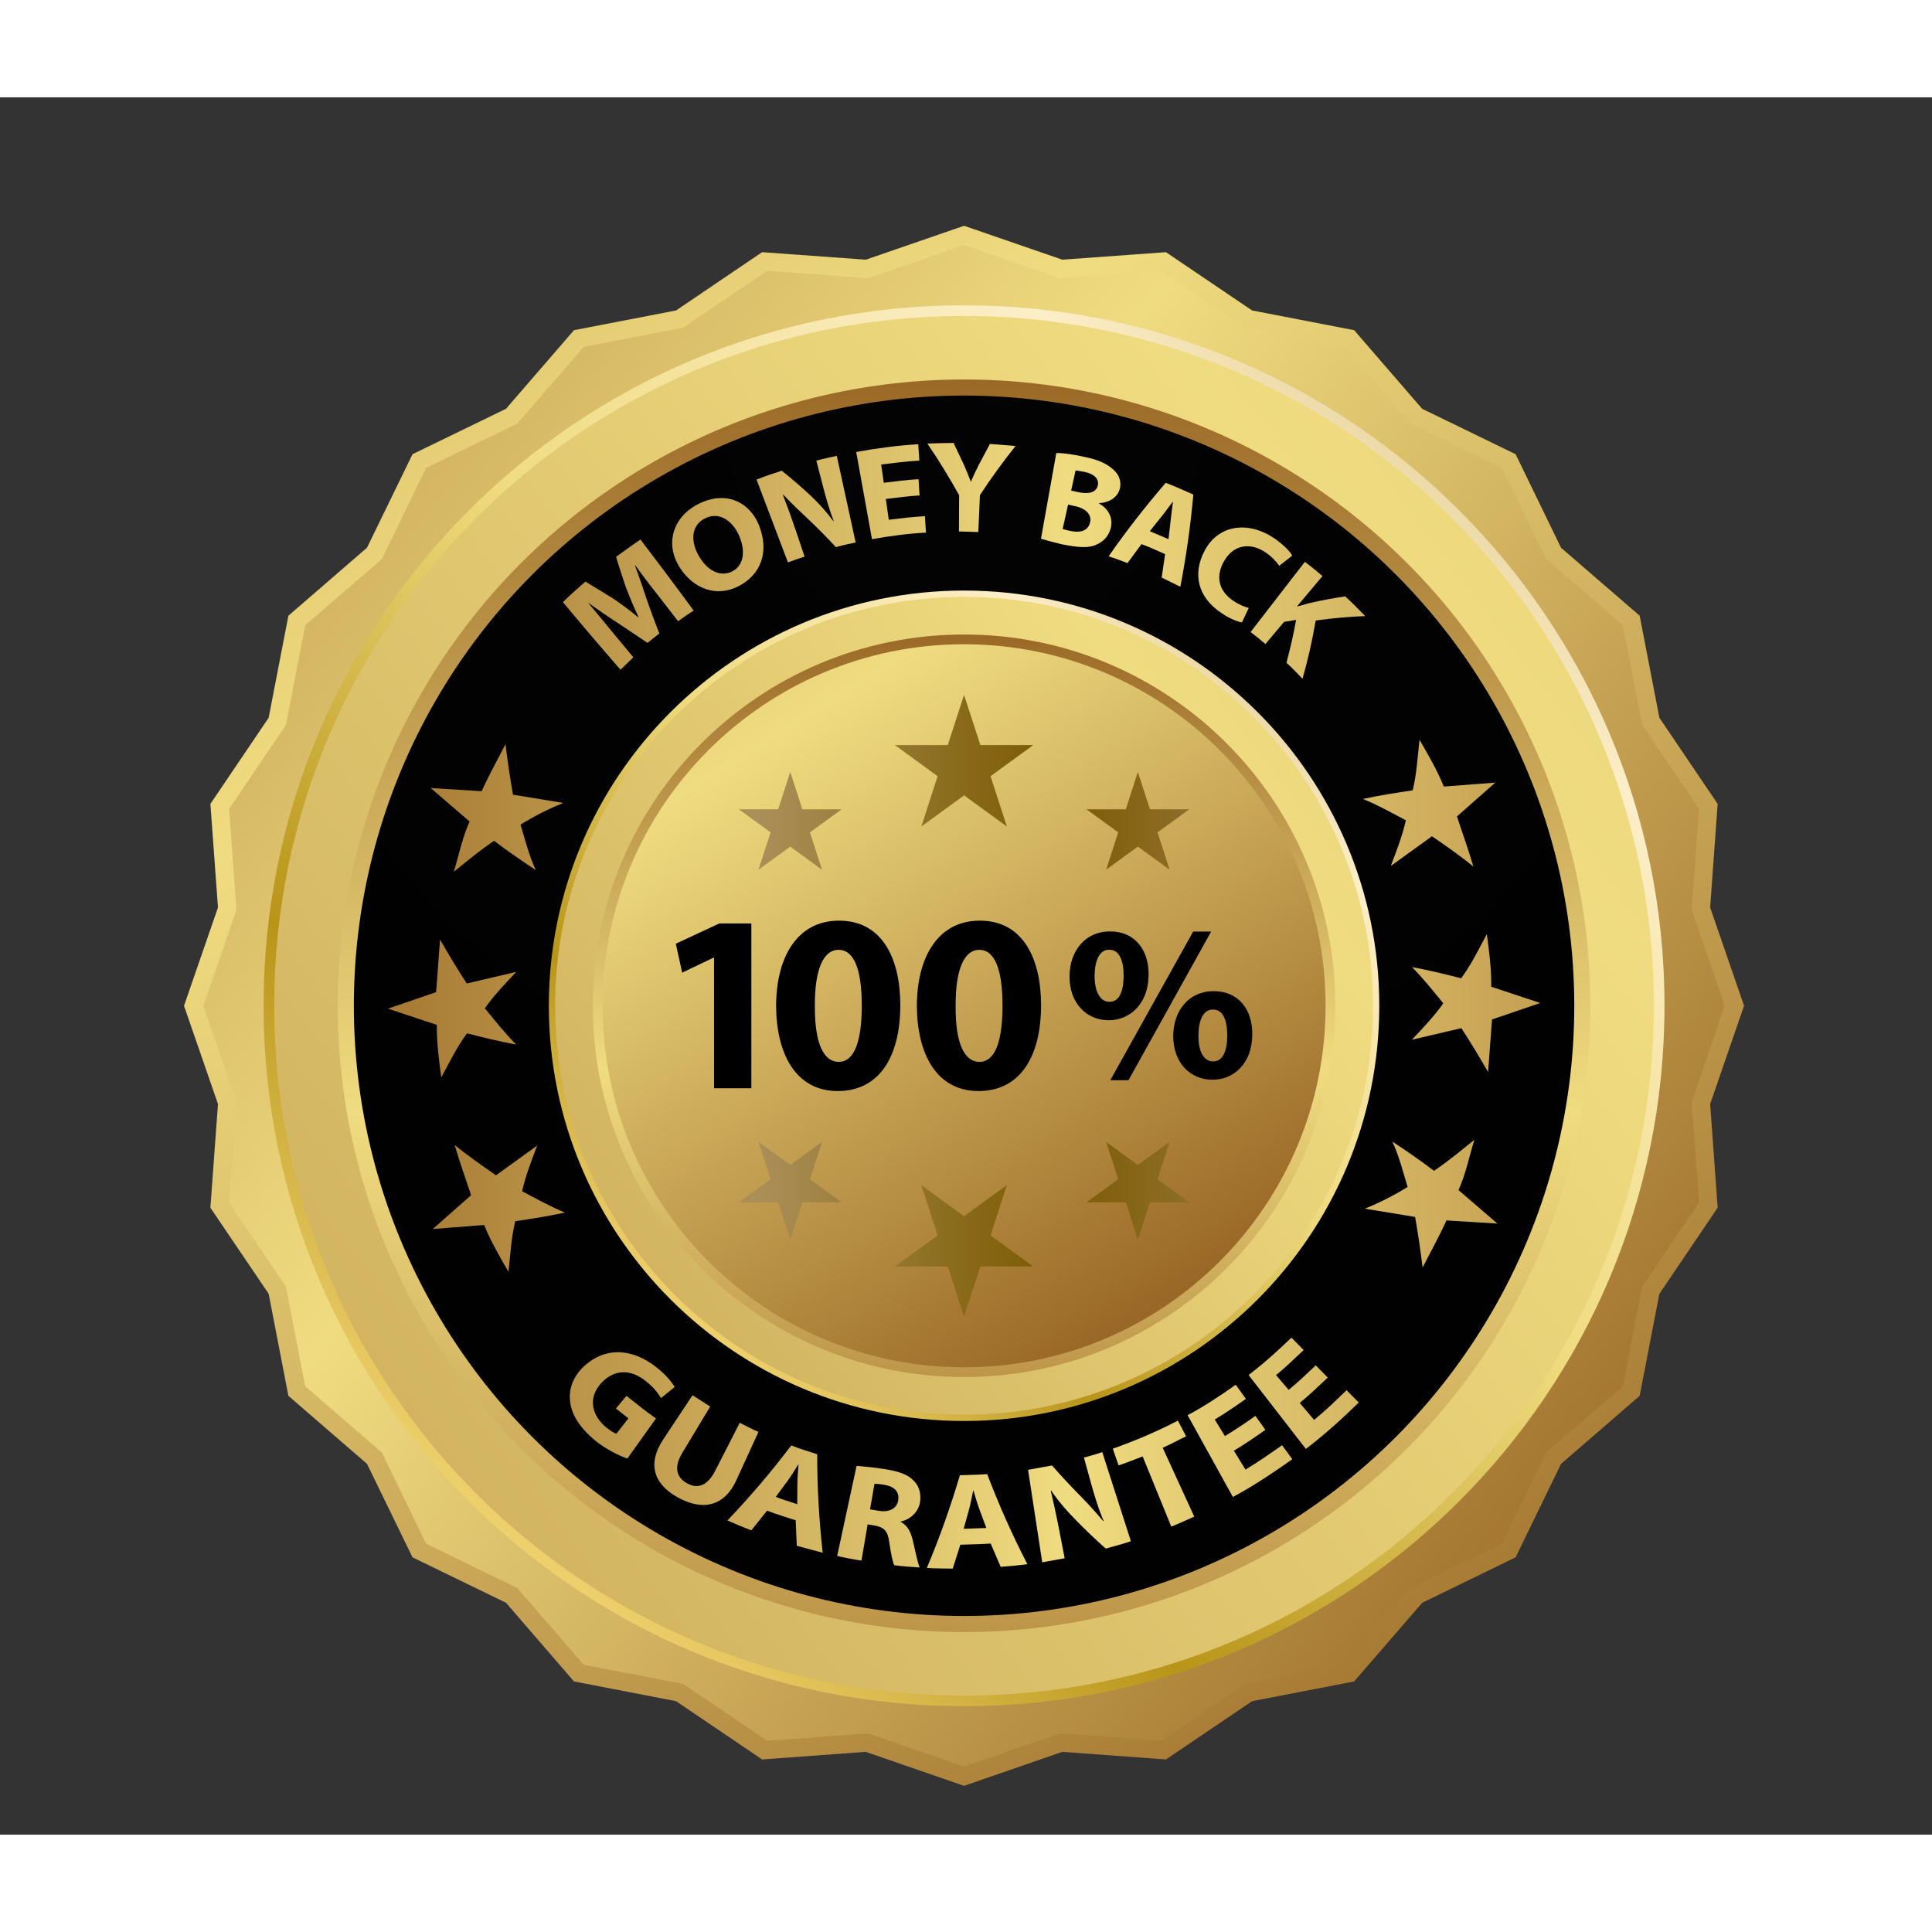<svg xmlns="http://www.w3.org/2000/svg" xml:space="preserve" width="240" height="240" viewBox="0 0 249.68 224.52"><rect x="0" y="0" width="249.68" height="224.52" fill="#333333" stroke="none"/><linearGradient id="a" x1="216.011" x2="-55.16" y1="250.561" y2="-144.405" gradientUnits="userSpaceOnUse"><stop offset="0" stop-color="#8e581a"/><stop offset=".483" stop-color="#f0dc80"/><stop offset="1" stop-color="#986223"/></linearGradient><path fill="url(#a)" d="m225.39 117.4-4.38 12.7.97 13.4-7.53 11.12-2.55 13.19-10.16 8.79-5.87 12.08-12.08 5.88-8.79 10.16-13.19 2.55-11.13 7.53-13.39-.98-12.7 4.39-12.7-4.39-13.4.98-11.12-7.53-13.19-2.55-8.79-10.17-12.08-5.87-5.88-12.08-10.16-8.79-2.55-13.19-7.53-11.12.98-13.4-4.39-12.7 4.39-12.7-.98-13.39 7.53-11.13 2.55-13.19 10.16-8.79 5.88-12.08 12.08-5.87 8.79-10.16 13.19-2.55 11.12-7.53 13.4.97 12.7-4.38 12.7 4.38 13.39-.97 11.13 7.53L175 30.09l8.79 10.16 12.08 5.87 5.87 12.09 10.16 8.78 2.55 13.19 7.53 11.13-.97 13.39z"/><linearGradient id="b" x1="233.937" x2="-53.567" y1="204.4" y2="-24.339" gradientUnits="userSpaceOnUse"><stop offset="0" stop-color="#8e581a"/><stop offset=".483" stop-color="#f0dc80"/><stop offset="1" stop-color="#986223"/></linearGradient><path fill="url(#b)" d="m124.59 215.71-11.93-4.12-.46-.15-.48.03-12.58.92-10.45-7.08-.4-.27-.48-.09-12.38-2.39-8.26-9.55-.31-.36-.44-.21-11.35-5.52-5.51-11.35-.22-.43-.36-.32-9.54-8.26-2.4-12.38-.09-.48-.27-.4-7.07-10.44.91-12.59.03-.48-.15-.46-4.12-11.93 4.12-11.93.15-.45-.03-.48-.91-12.59 7.07-10.45.27-.4.09-.47 2.4-12.39 9.54-8.25.36-.32.22-.44 5.51-11.34 11.35-5.52.44-.21.31-.37 8.26-9.54 12.38-2.4.48-.09.4-.27 10.45-7.07 12.58.91.48.04.46-.16 11.93-4.12 11.93 4.12.46.16.48-.04 12.58-.91 10.45 7.07.4.27.47.09 12.39 2.4 8.25 9.54.32.37.44.21 11.34 5.52 5.52 11.35.21.43.37.32 9.55 8.25 2.39 12.39.09.47.27.4 7.07 10.45-.91 12.59-.04.48.16.45 4.12 11.93-4.12 11.93-.16.46.04.48.91 12.59-7.07 10.44-.27.4-.09.48-2.39 12.38-9.55 8.26-.37.31-.21.44-5.52 11.35-11.34 5.52-.44.21-.32.36-8.25 9.55-12.39 2.39-.47.09-.4.27-10.45 7.08-12.58-.92-.48-.03-.46.15-11.93 4.12z"/><linearGradient id="c" x1="206.752" x2="24.695" y1="17.634" y2="238.702" gradientUnits="userSpaceOnUse"><stop offset="0" stop-color="#c7a555"/><stop offset=".187" stop-color="#fceec8"/><stop offset=".401" stop-color="#f0dc80"/><stop offset=".621" stop-color="#b89518"/><stop offset=".813" stop-color="#ffe388"/><stop offset="1" stop-color="#d3b461"/></linearGradient><path fill="url(#c)" d="M215.11 117.4c0 50-40.53 90.52-90.53 90.52-49.99 0-90.52-40.53-90.52-90.52 0-49.99 40.53-90.52 90.52-90.52 50 0 90.53 40.53 90.53 90.52z"/><linearGradient id="d" x1="2.589" x2="374.002" y1="209.733" y2="-71.354" gradientUnits="userSpaceOnUse"><stop offset="0" stop-color="#c7a555"/><stop offset=".483" stop-color="#f0dc80"/><stop offset="1" stop-color="#d3b461"/></linearGradient><path fill="url(#d)" d="M213.74 117.4c0 49.24-39.92 89.15-89.16 89.15-49.24 0-89.15-39.91-89.15-89.15 0-49.24 39.92-89.15 89.15-89.15 49.25 0 89.16 39.91 89.16 89.15z"/><linearGradient id="e" x1="124.588" x2="124.588" y1="22.366" y2="247.236" gradientUnits="userSpaceOnUse"><stop offset="0" stop-color="#8e581a"/><stop offset=".483" stop-color="#f0dc80"/><stop offset="1" stop-color="#986223"/></linearGradient><circle cx="124.59" cy="117.4" r="80.94" fill="url(#e)"/><radialGradient id="f" cx="124.589" cy="38.54" r="189.98" gradientUnits="userSpaceOnUse"><stop offset="0" stop-color="#030303"/><stop offset="1"/></radialGradient><circle cx="124.59" cy="117.4" r="78.86" fill="url(#f)"/><linearGradient id="g" x1="21.079" x2="263.245" y1="142.976" y2="142.976" gradientUnits="userSpaceOnUse"><stop offset="0" stop-color="#8e581a"/><stop offset=".483" stop-color="#f0dc80"/><stop offset="1" stop-color="#986223"/></linearGradient><path fill="url(#g)" d="m193.52 145.55-6.59-.41c-.93 2.07-2.06 4.06-3.08 6.09-.28-2.27-.6-4.46-.97-6.54l-6.5-1.07c1.93-.78 3.78-1.71 5.53-2.81-.63-2.06-1.08-3.94-1.97-5.86 1.81 1.2 3.68 2.48 5.38 3.78 1.8-1.21 3.45-2.58 5.22-4.01-.67 2.17-1.11 4.42-2.05 6.5l5.03 4.33z"/><linearGradient id="h" x1="21.08" x2="263.243" y1="143.593" y2="143.593" gradientUnits="userSpaceOnUse"><stop offset="0" stop-color="#8e581a"/><stop offset=".483" stop-color="#f0dc80"/><stop offset="1" stop-color="#986223"/></linearGradient><path fill="url(#h)" d="m55.93 146.25 4.95-4.37c-.71-2.16-1.49-4.3-2.12-6.49 1.74 1.43 3.6 2.71 5.34 3.92l5.32-3.84c-.71 1.88-1.51 3.91-1.94 5.9 1.9 1.01 3.64 1.98 5.54 2.76-2.17.46-4.28.8-6.43 1.11-.53 2.18-.62 4.26-.88 6.54-1.13-1.97-2.29-3.93-3.14-6.05l-6.64.52z"/><linearGradient id="i" x1="21.081" x2="263.24" y1="117.737" y2="117.737" gradientUnits="userSpaceOnUse"><stop offset="0" stop-color="#8e581a"/><stop offset=".483" stop-color="#f0dc80"/><stop offset="1" stop-color="#986223"/></linearGradient><path fill="url(#i)" d="m50.13 117.77 6.23-2.13.51-6.8c1.14 2 2.29 3.89 3.45 5.68l6.4-1.5c-1.39 1.47-2.89 3.03-4.06 4.71 1.36 1.66 2.61 3.23 4.04 4.68-2.19-.41-4.23-.9-6.35-1.45-1.33 1.81-2.23 3.69-3.32 5.7-.31-2.25-.6-4.51-.58-6.79l-6.32-2.1z"/><linearGradient id="j" x1="21.079" x2="263.248" y1="91.831" y2="91.831" gradientUnits="userSpaceOnUse"><stop offset="0" stop-color="#8e581a"/><stop offset=".483" stop-color="#f0dc80"/><stop offset="1" stop-color="#986223"/></linearGradient><path fill="url(#j)" d="m55.66 89.26 6.59.41c.93-2.07 2.05-4.06 3.08-6.09.27 2.27.6 4.46.97 6.54l6.5 1.07a36.31 36.31 0 0 0-5.53 2.8c.63 2.06 1.08 3.94 1.97 5.87-1.82-1.2-3.68-2.48-5.38-3.78-1.8 1.21-3.45 2.58-5.22 4.01.67-2.17 1.11-4.42 2.05-6.5l-5.03-4.33z"/><linearGradient id="k" x1="21.089" x2="263.24" y1="91.214" y2="91.214" gradientUnits="userSpaceOnUse"><stop offset="0" stop-color="#8e581a"/><stop offset=".483" stop-color="#f0dc80"/><stop offset="1" stop-color="#986223"/></linearGradient><path fill="url(#k)" d="m193.24 88.56-4.95 4.37c.7 2.16 1.49 4.3 2.12 6.48-1.74-1.43-3.6-2.71-5.35-3.92l-5.32 3.84c.71-1.88 1.51-3.91 1.94-5.9-1.9-1.01-3.64-1.98-5.54-2.76 2.17-.46 4.28-.8 6.43-1.11.53-2.18.62-4.26.88-6.54 1.13 1.97 2.29 3.93 3.14 6.05l6.65-.51z"/><linearGradient id="l" x1="21.085" x2="263.242" y1="117.07" y2="117.07" gradientUnits="userSpaceOnUse"><stop offset="0" stop-color="#8e581a"/><stop offset=".483" stop-color="#f0dc80"/><stop offset="1" stop-color="#986223"/></linearGradient><path fill="url(#l)" d="m199.05 117.04-6.23 2.13-.51 6.8c-1.14-2-2.29-3.89-3.45-5.68l-6.4 1.5c1.39-1.47 2.89-3.03 4.06-4.71-1.36-1.66-2.61-3.23-4.04-4.68 2.19.41 4.23.9 6.35 1.45 1.33-1.81 2.23-3.69 3.32-5.7.31 2.25.6 4.51.57 6.79l6.33 2.1z"/><linearGradient id="m" x1="173.292" x2="65.376" y1="58.264" y2="189.304" gradientUnits="userSpaceOnUse"><stop offset="0" stop-color="#c7a555"/><stop offset=".187" stop-color="#fceec8"/><stop offset=".401" stop-color="#f0dc80"/><stop offset=".621" stop-color="#b89518"/><stop offset=".813" stop-color="#ffe388"/><stop offset="1" stop-color="#d3b461"/></linearGradient><path fill="url(#m)" d="M178.25 117.4c0 29.63-24.02 53.66-53.66 53.66-29.63 0-53.66-24.03-53.66-53.66 0-29.63 24.03-53.66 53.66-53.66 29.63 0 53.66 24.03 53.66 53.66z"/><linearGradient id="n" x1="52.272" x2="272.431" y1="172.132" y2="5.515" gradientUnits="userSpaceOnUse"><stop offset="0" stop-color="#c7a555"/><stop offset=".483" stop-color="#f0dc80"/><stop offset="1" stop-color="#d3b461"/></linearGradient><path fill="url(#n)" d="M177.44 117.4c0 29.19-23.66 52.85-52.85 52.85s-52.85-23.66-52.85-52.85 23.66-52.85 52.85-52.85c29.19.01 52.85 23.67 52.85 52.85z"/><linearGradient id="o" x1="124.589" x2="124.589" y1="61.067" y2="194.364" gradientUnits="userSpaceOnUse"><stop offset="0" stop-color="#8e581a"/><stop offset=".483" stop-color="#f0dc80"/><stop offset="1" stop-color="#986223"/></linearGradient><path fill="url(#o)" d="M172.57 117.4c0 26.5-21.48 47.98-47.98 47.98-26.5 0-47.98-21.48-47.98-47.98 0-26.5 21.48-47.98 47.98-47.98 26.5 0 47.98 21.49 47.98 47.98z"/><linearGradient id="p" x1="155.372" x2="44.793" y1="166.48" y2="-9.814" gradientUnits="userSpaceOnUse"><stop offset="0" stop-color="#8e581a"/><stop offset=".483" stop-color="#f0dc80"/><stop offset="1" stop-color="#986223"/></linearGradient><path fill="url(#p)" d="M171.31 117.4c0 25.8-20.92 46.72-46.72 46.72-25.8 0-46.72-20.92-46.72-46.72 0-25.8 20.92-46.72 46.72-46.72 25.8.01 46.72 20.92 46.72 46.72z"/><path d="M92.28 111.18h-.06l-4.06 1.94-.82-3.74 5.63-2.62h4.13v21.3h-4.82v-16.88zm24.07 6.13c0 6.59-2.65 11.11-8.09 11.11-5.51 0-7.93-4.95-7.96-10.98 0-6.16 2.62-11.04 8.13-11.04 5.69-.01 7.92 5.07 7.92 10.91zm-11.04.13c-.03 4.88 1.15 7.21 3.08 7.21 1.93 0 2.98-2.42 2.98-7.27 0-4.72-1.01-7.21-3.01-7.21-1.84-.01-3.09 2.32-3.05 7.27zm29.23-.13c0 6.59-2.65 11.11-8.09 11.11-5.51 0-7.93-4.95-7.96-10.98 0-6.16 2.62-11.04 8.13-11.04 5.69-.01 7.92 5.07 7.92 10.91zm-11.04.13c-.03 4.88 1.15 7.21 3.08 7.21 1.93 0 2.98-2.42 2.98-7.27 0-4.72-1.02-7.21-3.01-7.21-1.84-.01-3.08 2.32-3.05 7.27zm19.96-9.65c3.18 0 4.98 2.35 4.98 5.53 0 3.89-2.46 5.95-5.15 5.95-2.83 0-5.07-2.15-5.07-5.64 0-3.32 2.03-5.84 5.21-5.84h.03zm-.14 2.37c-1.26 0-1.86 1.49-1.86 3.38 0 1.95.66 3.35 1.92 3.35 1.23 0 1.83-1.26 1.83-3.38 0-1.89-.52-3.35-1.86-3.35h-.03zm.17 16.86 10.71-19.21h2.32l-10.68 19.21h-2.35zm13.37-11.51c3.18 0 4.98 2.35 4.98 5.53 0 3.89-2.46 5.92-5.15 5.92-2.81 0-5.04-2.12-5.07-5.61 0-3.32 2.03-5.84 5.21-5.84h.03zm-.12 2.38c-1.29 0-1.86 1.49-1.86 3.35-.03 1.95.63 3.35 1.89 3.35 1.23 0 1.83-1.26 1.83-3.35 0-1.89-.49-3.35-1.83-3.35h-.03z"/><linearGradient id="q" x1="97.545" x2="177.678" y1="85.72" y2="85.72" gradientUnits="userSpaceOnUse"><stop offset=".005" stop-color="#ab8f58"/><stop offset=".482" stop-color="#7a5a00"/><stop offset=".985" stop-color="#a6885d"/></linearGradient><path fill="url(#q)" d="m124.59 77.22 2.11 6.49h6.83l-5.52 4.02 2.11 6.5-5.53-4.02-5.52 4.02 2.1-6.5-5.52-4.02h6.83z"/><linearGradient id="r" x1="97.547" x2="177.676" y1="93.498" y2="93.498" gradientUnits="userSpaceOnUse"><stop offset=".005" stop-color="#ab8f58"/><stop offset=".482" stop-color="#7a5a00"/><stop offset=".985" stop-color="#a6885d"/></linearGradient><path fill="url(#r)" d="m102.13 87.18 1.56 4.83h5.08l-4.1 2.98 1.56 4.83-4.1-2.99-4.11 2.99 1.57-4.83-4.11-2.98h5.08z"/><linearGradient id="s" x1="97.546" x2="177.675" y1="93.498" y2="93.498" gradientUnits="userSpaceOnUse"><stop offset=".005" stop-color="#ab8f58"/><stop offset=".482" stop-color="#7a5a00"/><stop offset=".985" stop-color="#a6885d"/></linearGradient><path fill="url(#s)" d="m147.05 87.18 1.57 4.83h5.08l-4.11 2.98 1.57 4.83-4.11-2.99-4.1 2.99 1.56-4.83-4.1-2.98h5.08z"/><linearGradient id="t" x1="97.545" x2="177.678" y1="-1631.139" y2="-1631.139" gradientTransform="matrix(1 0 0 -1 0 -1482.053)" gradientUnits="userSpaceOnUse"><stop offset=".005" stop-color="#ab8f58"/><stop offset=".482" stop-color="#7a5a00"/><stop offset=".985" stop-color="#a6885d"/></linearGradient><path fill="url(#t)" d="m124.59 157.59 2.11-6.5h6.83l-5.52-4.01 2.11-6.5-5.53 4.02-5.52-4.02 2.1 6.5-5.52 4.01h6.83z"/><linearGradient id="u" x1="97.547" x2="177.676" y1="-1623.361" y2="-1623.361" gradientTransform="matrix(1 0 0 -1 0 -1482.053)" gradientUnits="userSpaceOnUse"><stop offset=".005" stop-color="#ab8f58"/><stop offset=".482" stop-color="#7a5a00"/><stop offset=".985" stop-color="#a6885d"/></linearGradient><path fill="url(#u)" d="m102.13 147.63 1.56-4.83h5.08l-4.1-2.98 1.56-4.83-4.1 2.98-4.11-2.98 1.57 4.83-4.11 2.98h5.08z"/><linearGradient id="v" x1="97.546" x2="177.675" y1="-1623.361" y2="-1623.361" gradientTransform="matrix(1 0 0 -1 0 -1482.053)" gradientUnits="userSpaceOnUse"><stop offset=".005" stop-color="#ab8f58"/><stop offset=".482" stop-color="#7a5a00"/><stop offset=".985" stop-color="#a6885d"/></linearGradient><path fill="url(#v)" d="m147.05 147.63 1.57-4.83h5.08l-4.11-2.98 1.57-4.83-4.11 2.98-4.1-2.98 1.56 4.83-4.1 2.98h5.08z"/><linearGradient id="w" x1="20.965" x2="263.132" y1="65.556" y2="65.556" gradientUnits="userSpaceOnUse"><stop offset="0" stop-color="#8e581a"/><stop offset=".483" stop-color="#f0dc80"/><stop offset="1" stop-color="#986223"/></linearGradient><path fill="url(#w)" d="M87.64 67.71c.66-.48 1.32-.96 2.01-1.38-2.27-3.08-4.56-6.14-6.88-9.18-1.08.71-2.1 1.49-3.15 2.23.38 1.28.81 2.59 1.24 3.86.47 1.26 1.08 2.7 1.66 3.93l-.04.03c-1.05-.88-2.26-1.77-3.4-2.53l-3.42-2.09c-.99.87-1.98 1.73-2.91 2.66a518.5 518.5 0 0 0 7.44 8.73l1.66-1.6-2.78-3.35c-.89-1.11-2.04-2.46-3.02-3.66l.03-.02c1.22.91 2.63 1.85 3.81 2.62l3.79 2.54 1.53-1.22c-.57-1.45-1.12-2.93-1.63-4.4-.44-1.34-.99-2.95-1.52-4.36l.05-.03c.97 1.35 1.99 2.67 2.84 3.75l2.69 3.47z"/><linearGradient id="x" x1="20.962" x2="263.138" y1="57.805" y2="57.805" gradientUnits="userSpaceOnUse"><stop offset="0" stop-color="#8e581a"/><stop offset=".483" stop-color="#f0dc80"/><stop offset="1" stop-color="#986223"/></linearGradient><path fill="url(#x)" d="M90.24 52.56c-3.49 1.79-4.24 5.34-2.38 8.22 1.76 2.74 4.73 3.87 7.6 2.39 2.82-1.46 4.01-4.37 2.63-7.86-1.17-2.94-4.22-4.59-7.85-2.75zm.86 1.86c1.77-.93 3.52.25 4.37 2.12.92 2.03.69 3.93-.84 4.73-1.54.75-3.2-.06-4.32-2.01-1.11-1.91-.97-3.97.79-4.84z"/><linearGradient id="y" x1="20.963" x2="263.133" y1="53.233" y2="53.233" gradientUnits="userSpaceOnUse"><stop offset="0" stop-color="#8e581a"/><stop offset=".483" stop-color="#f0dc80"/><stop offset="1" stop-color="#986223"/></linearGradient><path fill="url(#y)" d="m103.98 59.35-1.1-3.27c-.6-1.77-1.15-3.29-1.7-4.7l.05-.03c1.01 1.08 2.22 2.23 3.24 3.18 1.24 1.18 2.43 2.38 3.56 3.6.84-.26 1.7-.41 2.55-.61l-2.44-11.19c-.88.21-1.78.37-2.64.62l.83 3.22c.43 1.68.87 3.16 1.41 4.58l-.05.01c-.82-1.11-1.87-2.3-2.91-3.27-1.21-1.13-2.46-2.2-3.75-3.24-1.1.36-2.19.71-3.26 1.15l4.06 10.7c.7-.26 1.42-.52 2.15-.75z"/><linearGradient id="z" x1="20.963" x2="263.134" y1="50.973" y2="50.973" gradientUnits="userSpaceOnUse"><stop offset="0" stop-color="#8e581a"/><stop offset=".483" stop-color="#f0dc80"/><stop offset="1" stop-color="#986223"/></linearGradient><path fill="url(#z)" d="M118.71 49.35c-1.51.07-3 .29-4.5.46l-.33-2.36c1.64-.2 3.28-.42 4.93-.5l-.14-2.12c-2.69.16-5.36.52-8.02 1l2.04 11.27c2.31-.41 4.64-.73 6.98-.85l-.14-2.12c-1.56.08-3.12.27-4.67.46l-.38-2.69c1.45-.16 2.9-.38 4.36-.45l-.13-2.1z"/><linearGradient id="A" x1="20.97" x2="263.124" y1="50.423" y2="50.423" gradientUnits="userSpaceOnUse"><stop offset="0" stop-color="#8e581a"/><stop offset=".483" stop-color="#f0dc80"/><stop offset="1" stop-color="#986223"/></linearGradient><path fill="url(#A)" d="m126.43 56.18.21-4.77c1.41-2.16 2.94-4.26 4.6-6.35l-3.31-.27-1.43 2.69c-.41.8-.72 1.46-1.01 2.16h-.04c-.29-.76-.53-1.37-.91-2.22l-1.31-2.76c-1.13.03-2.26.03-3.38.09 1.49 2.18 2.86 4.43 4.1 6.66l-.02 4.69 2.5.08z"/><linearGradient id="B" x1="20.966" x2="263.13" y1="52.043" y2="52.043" gradientUnits="userSpaceOnUse"><stop offset="0" stop-color="#8e581a"/><stop offset=".483" stop-color="#f0dc80"/><stop offset="1" stop-color="#986223"/></linearGradient><path fill="url(#B)" d="M134.53 57.04c.54.17 1.42.41 2.61.7 2.15.44 3.51.54 4.5.09.83-.35 1.53-.97 1.85-1.96.46-1.4-.2-2.69-1.46-3.38l.01-.04c1.45-.11 2.34-.8 2.65-1.77.3-.98-.07-1.95-.83-2.59-.78-.7-1.8-1.22-3.56-1.59-1.44-.34-3-.56-3.79-.53l-1.98 11.07zm4.47-8.82c.25.02.6.07 1.22.2 1.28.28 1.86.96 1.64 1.79-.23.84-1.11 1.11-2.54.81l-.89-.2.57-2.6zm-.97 4.41.9.2c1.32.27 2.23 1.06 1.93 2.16-.32 1.16-1.42 1.28-2.56 1.04-.43-.1-.73-.16-.97-.25l.7-3.15z"/><linearGradient id="C" x1="20.964" x2="263.131" y1="56.534" y2="56.534" gradientUnits="userSpaceOnUse"><stop offset="0" stop-color="#8e581a"/><stop offset=".483" stop-color="#f0dc80"/><stop offset="1" stop-color="#986223"/></linearGradient><path fill="url(#C)" d="m150.57 59.03-.44 3.03 2.41 1.19c.75-3.88 1.32-7.88 1.68-11.92-1.19-.5-2.36-1.07-3.57-1.51-2.65 3.08-5.09 6.2-7.38 9.5.83.25 1.63.56 2.44.87l1.81-2.45c1.04.37 2.03.86 3.05 1.29zm-1.98-2.96 1.58-1.98c.44-.53.94-1.26 1.38-1.81l.04.02c-.1.7-.22 1.57-.29 2.28l-.29 2.52-2.42-1.03z"/><linearGradient id="D" x1="20.956" x2="263.137" y1="61.717" y2="61.717" gradientUnits="userSpaceOnUse"><stop offset="0" stop-color="#8e581a"/><stop offset=".483" stop-color="#f0dc80"/><stop offset="1" stop-color="#986223"/></linearGradient><path fill="url(#D)" d="M161.38 65.99c-.54-.13-1.35-.48-1.99-.92-1.9-1.27-2.34-3.18-1.18-5.17 1.28-2.19 3.46-2.37 5.36-1.08.84.58 1.4 1.21 1.75 1.72l1.68-1.31c-.26-.52-1.08-1.38-2.34-2.26-3.34-2.24-7.22-1.79-9.01 1.67-1.52 2.91-.91 5.96 2.23 8.02 1.1.77 2.12 1.11 2.62 1.2l.88-1.87z"/><linearGradient id="E" x1="20.967" x2="263.129" y1="67.595" y2="67.595" gradientUnits="userSpaceOnUse"><stop offset="0" stop-color="#8e581a"/><stop offset=".483" stop-color="#f0dc80"/><stop offset="1" stop-color="#986223"/></linearGradient><path fill="url(#E)" d="M161.62 69.1c.66.49 1.3 1.02 1.92 1.55l2.4-2.86 1.56-.26c-.32 1.86-.78 3.75-1.24 5.55.73.64 1.38 1.36 2.07 2.06.7-2.45 1.27-4.97 1.7-7.53 2.1-.29 4.24-.49 6.4-.57-.84-.87-1.69-1.74-2.59-2.55-1.6.25-3.13.52-4.69.89l-1.46.41-.04-.04 3.26-3.88c-.74-.63-1.49-1.26-2.28-1.84l-7.01 9.07z"/><linearGradient id="F" x1="20.967" x2="263.126" y1="169.045" y2="169.045" gradientUnits="userSpaceOnUse"><stop offset="0" stop-color="#8e581a"/><stop offset=".483" stop-color="#f0dc80"/><stop offset="1" stop-color="#986223"/></linearGradient><path fill="url(#F)" d="M84.78 170.73c-1.33-.9-2.55-1.94-3.82-2.92l-1.36 1.64 1.61 1.27-1.55 1.99c-.26-.07-.76-.37-1.32-.82-1.99-1.66-2.32-3.94-.61-5.76 1.79-1.91 3.96-1.67 5.74-.21 1.07.83 1.56 1.56 1.96 2.18l1.76-1.43c-.32-.56-1.08-1.53-2.27-2.48-2.99-2.42-6.59-2.9-9.53-.12-1.28 1.23-1.92 2.81-1.71 4.46.17 1.68 1.21 3.36 3.21 5.04 1.47 1.19 3.21 2.02 4.19 2.34l3.7-5.18z"/><linearGradient id="G" x1="20.965" x2="263.132" y1="174.812" y2="174.812" gradientUnits="userSpaceOnUse"><stop offset="0" stop-color="#8e581a"/><stop offset=".483" stop-color="#f0dc80"/><stop offset="1" stop-color="#986223"/></linearGradient><path fill="url(#G)" d="m89.5 167.73-3.73 5.62c-2.14 3.15-1.36 5.84 1.83 7.59 3.29 1.82 6.08 1.1 7.6-2.31l2.82-6.16c-.83-.34-1.61-.79-2.42-1.18l-3.17 6.2c-.95 1.88-2.25 2.44-3.68 1.6-1.41-.8-1.64-2.16-.56-3.93l3.59-5.96-2.28-1.47z"/><linearGradient id="H" x1="20.964" x2="263.131" y1="181.149" y2="181.149" gradientUnits="userSpaceOnUse"><stop offset="0" stop-color="#8e581a"/><stop offset=".483" stop-color="#f0dc80"/><stop offset="1" stop-color="#986223"/></linearGradient><path fill="url(#H)" d="m102.83 183.9.14 3.29 3.35.9c-.47-4.3-.72-8.51-.71-12.73-1.12-.38-2.26-.69-3.35-1.14-2.54 3.35-5.3 6.61-8.25 9.69 1.01.46 2.04.89 3.09 1.28l2.03-2.54c1.21.47 2.47.83 3.7 1.25zm-2.58-3.03 1.59-2.15c.43-.59.91-1.4 1.31-2.02l.04.01c-.06.74-.13 1.65-.14 2.41l-.02 2.69c-.93-.31-1.87-.58-2.78-.94z"/><linearGradient id="I" x1="20.956" x2="263.145" y1="183.41" y2="183.41" gradientUnits="userSpaceOnUse"><stop offset="0" stop-color="#8e581a"/><stop offset=".483" stop-color="#f0dc80"/><stop offset="1" stop-color="#986223"/></linearGradient><path fill="url(#I)" d="M108.19 188.5c1.04.24 2.09.45 3.14.6l.8-4.68.9.15c1.21.23 1.72.68 1.9 2.22.22 1.52.45 2.52.64 2.91 1.09.15 2.19.22 3.29.29-.24-.48-.57-2.09-.89-3.47-.26-1.13-.69-1.97-1.57-2.42v-.05c1.17-.22 2.42-1.23 2.53-2.76.08-1.11-.26-1.98-.93-2.59-.79-.8-1.99-1.15-3.73-1.43-1.41-.22-2.7-.34-3.57-.41l-2.51 11.64zm4.82-9.32c.2 0 .59.01 1.25.12 1.26.22 1.96.82 1.83 1.94-.12 1.04-1.06 1.67-2.51 1.43l-1.14-.19.57-3.3z"/><linearGradient id="J" x1="20.962" x2="263.135" y1="184.031" y2="184.031" gradientUnits="userSpaceOnUse"><stop offset="0" stop-color="#8e581a"/><stop offset=".483" stop-color="#f0dc80"/><stop offset="1" stop-color="#986223"/></linearGradient><path fill="url(#J)" d="m128.03 186.9 1.29 3.01c1.15-.08 2.31-.19 3.45-.35-1.96-3.78-3.7-7.72-5.19-11.63-1.17.09-2.36.09-3.53.14-1.18 3.99-2.61 8.05-4.27 11.98 1.11.09 2.23.06 3.34.09l.99-3.09c1.32-.05 2.62-.06 3.92-.15zm-3.49-1.91.72-2.59c.19-.71.35-1.63.51-2.35h.04c.21.71.46 1.6.72 2.31l.94 2.53-2.93.1z"/><linearGradient id="K" x1="20.966" x2="263.129" y1="182.199" y2="182.199" gradientUnits="userSpaceOnUse"><stop offset="0" stop-color="#8e581a"/><stop offset=".483" stop-color="#f0dc80"/><stop offset="1" stop-color="#986223"/></linearGradient><path fill="url(#K)" d="m137.59 188.8-.69-3.58c-.38-1.93-.74-3.6-1.11-5.15l.05-.03c.87 1.3 2.01 2.62 3.08 3.7 1.27 1.31 2.61 2.6 3.99 3.81 1.09-.31 2.18-.58 3.24-.96l-3.7-11.51c-.78.28-1.58.49-2.37.71l.94 3.39c.49 1.76.98 3.32 1.61 4.8l-.06.02c-.96-1.16-2.09-2.38-3.13-3.44a85.91 85.91 0 0 1-3.48-3.75l-3.1.56 1.83 11.95 2.9-.52z"/><linearGradient id="L" x1="20.966" x2="263.129" y1="177.855" y2="177.855" gradientUnits="userSpaceOnUse"><stop offset="0" stop-color="#8e581a"/><stop offset=".483" stop-color="#f0dc80"/><stop offset="1" stop-color="#986223"/></linearGradient><path fill="url(#L)" d="M151.37 184.71c1-.4 1.98-.86 2.97-1.29l-4.08-8.9c1.03-.45 2.02-1 3.03-1.48l-1.07-2.03c-2.71 1.42-5.53 2.61-8.41 3.63l.75 2.16c1.05-.34 2.07-.78 3.11-1.16l3.7 9.07z"/><linearGradient id="M" x1="20.966" x2="263.129" y1="173.633" y2="173.633" gradientUnits="userSpaceOnUse"><stop offset="0" stop-color="#8e581a"/><stop offset=".483" stop-color="#f0dc80"/><stop offset="1" stop-color="#986223"/></linearGradient><path fill="url(#M)" d="M162.24 170.4c-1.28.92-2.59 1.79-3.94 2.61l-1.31-2.14c1.38-.83 2.71-1.74 4.02-2.67l-1.31-1.82c-2.01 1.41-4.05 2.78-6.22 3.93l5.85 10.57c2.68-1.43 5.2-3.13 7.68-4.88l-1.32-1.81c-1.55 1.09-3.1 2.17-4.73 3.15l-1.5-2.44c1.4-.84 2.74-1.75 4.07-2.7l-1.29-1.8z"/><linearGradient id="N" x1="20.962" x2="263.131" y1="167.48" y2="167.48" gradientUnits="userSpaceOnUse"><stop offset="0" stop-color="#8e581a"/><stop offset=".483" stop-color="#f0dc80"/><stop offset="1" stop-color="#986223"/></linearGradient><path fill="url(#N)" d="M170.04 163.87c-1.15 1.08-2.28 2.17-3.5 3.17l-1.63-1.91c1.25-1.01 2.39-2.14 3.57-3.24l-1.58-1.6c-1.77 1.69-3.59 3.35-5.54 4.83l7.4 9.55c2.42-1.84 4.67-3.88 6.84-6l-1.58-1.59c-1.36 1.32-2.72 2.64-4.19 3.84l-1.86-2.19c1.26-1.03 2.43-2.17 3.62-3.28l-1.55-1.58z"/></svg>